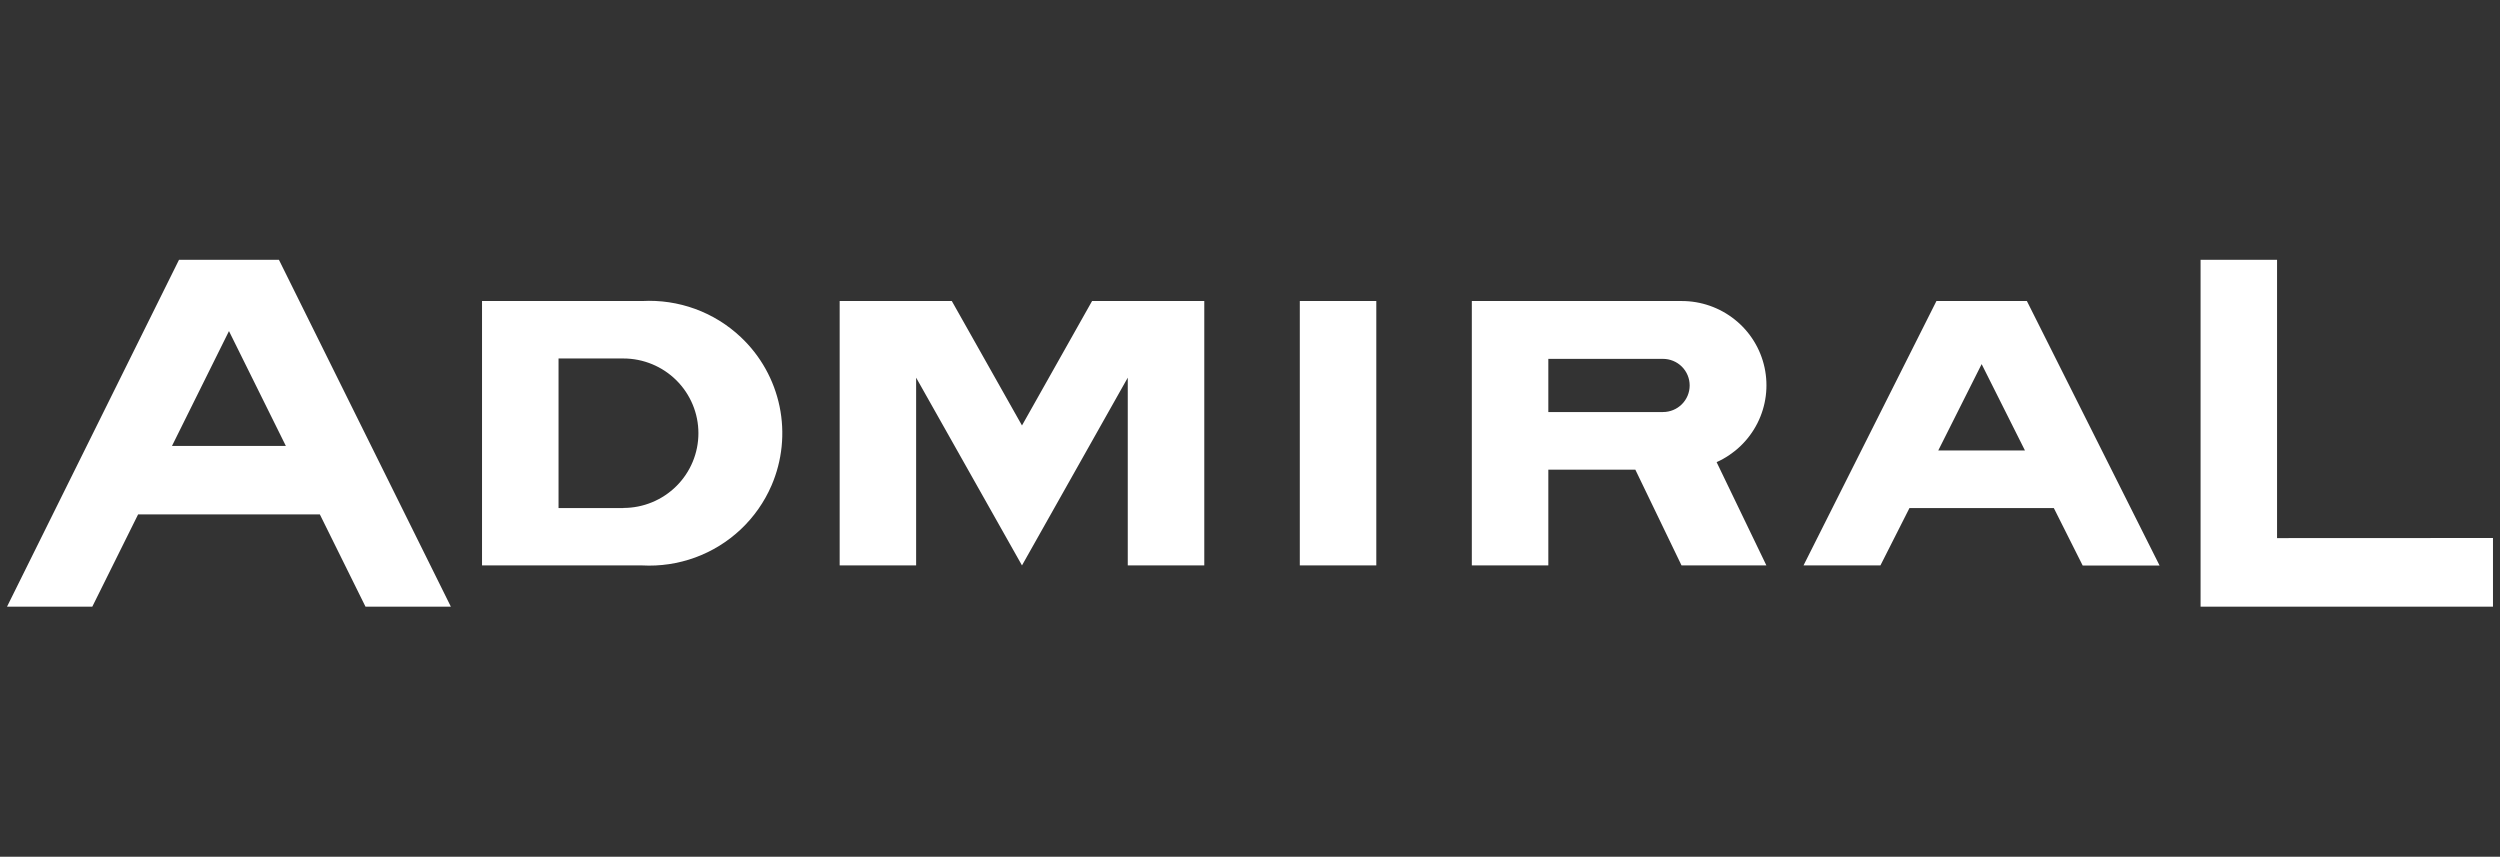 <svg width="178" height="61" viewBox="0 0 178 61" fill="none" xmlns="http://www.w3.org/2000/svg">
<rect x="0" y="0" width="178" height="61" fill="#333333" stroke="none"/>
<g id="Logo Arena casino" clip-path="url(#clip0_52_664)">
<path id="Vector" d="M125.767 40.258L122.223 32.905C123.478 32.342 124.503 31.365 125.125 30.138C125.747 28.912 125.927 27.509 125.636 26.166C125.345 24.823 124.6 23.62 123.527 22.762C122.452 21.9 121.115 21.431 119.738 21.433H104.794V40.258H110.241V33.438H116.435L119.724 40.256H125.767V40.258ZM110.241 29.344V25.552H118.405C118.909 25.552 119.393 25.752 119.749 26.106C119.925 26.282 120.064 26.49 120.16 26.72C120.255 26.949 120.304 27.196 120.304 27.444C120.304 27.693 120.255 27.939 120.16 28.169C120.064 28.398 119.925 28.607 119.749 28.782C119.392 29.138 118.909 29.337 118.405 29.337H110.241V29.344ZM19.861 18.5H12.744L0.5 43.194H6.572L9.832 36.627H22.774L26.023 43.194H32.101L19.861 18.5ZM12.246 31.749L16.303 23.573L20.352 31.749H12.246ZM144.314 21.433H137.875L128.41 40.258H133.886L135.954 36.173H146.232L148.286 40.264H153.761L144.314 21.433ZM138.004 32.074L141.093 25.925L144.177 32.074H138.004ZM97.993 21.433H92.546V40.258H97.993V21.433ZM77.756 21.433L72.765 30.294L67.769 21.433H59.784V40.258H65.228V26.889L72.765 40.258L80.297 26.889V40.258H85.745V21.433H77.756ZM162.126 38.313V18.5H156.681V43.194H177.5V38.306L162.126 38.313ZM45.72 21.433H34.32V40.258H45.72C47.004 40.327 48.289 40.135 49.497 39.694C50.704 39.253 51.808 38.571 52.743 37.69C53.676 36.809 54.421 35.748 54.93 34.57C55.696 32.797 55.897 30.831 55.506 28.94C55.114 27.049 54.15 25.324 52.743 24.001C51.808 23.119 50.704 22.437 49.497 21.996C48.289 21.555 47.004 21.363 45.72 21.433ZM44.385 36.173H39.768V25.524H44.385C45.8 25.524 47.159 26.084 48.162 27.082C48.658 27.576 49.051 28.162 49.32 28.808C49.589 29.453 49.727 30.146 49.727 30.845C49.727 31.544 49.589 32.237 49.32 32.882C49.051 33.528 48.658 34.114 48.162 34.607C47.159 35.606 45.8 36.166 44.385 36.166V36.173Z" fill="white"/>
</g>
<defs>
<clipPath id="clip0_52_664">
<rect width="177" height="60" fill="white" transform="translate(0.5 0.5)"/>
</clipPath>
</defs>
</svg>
